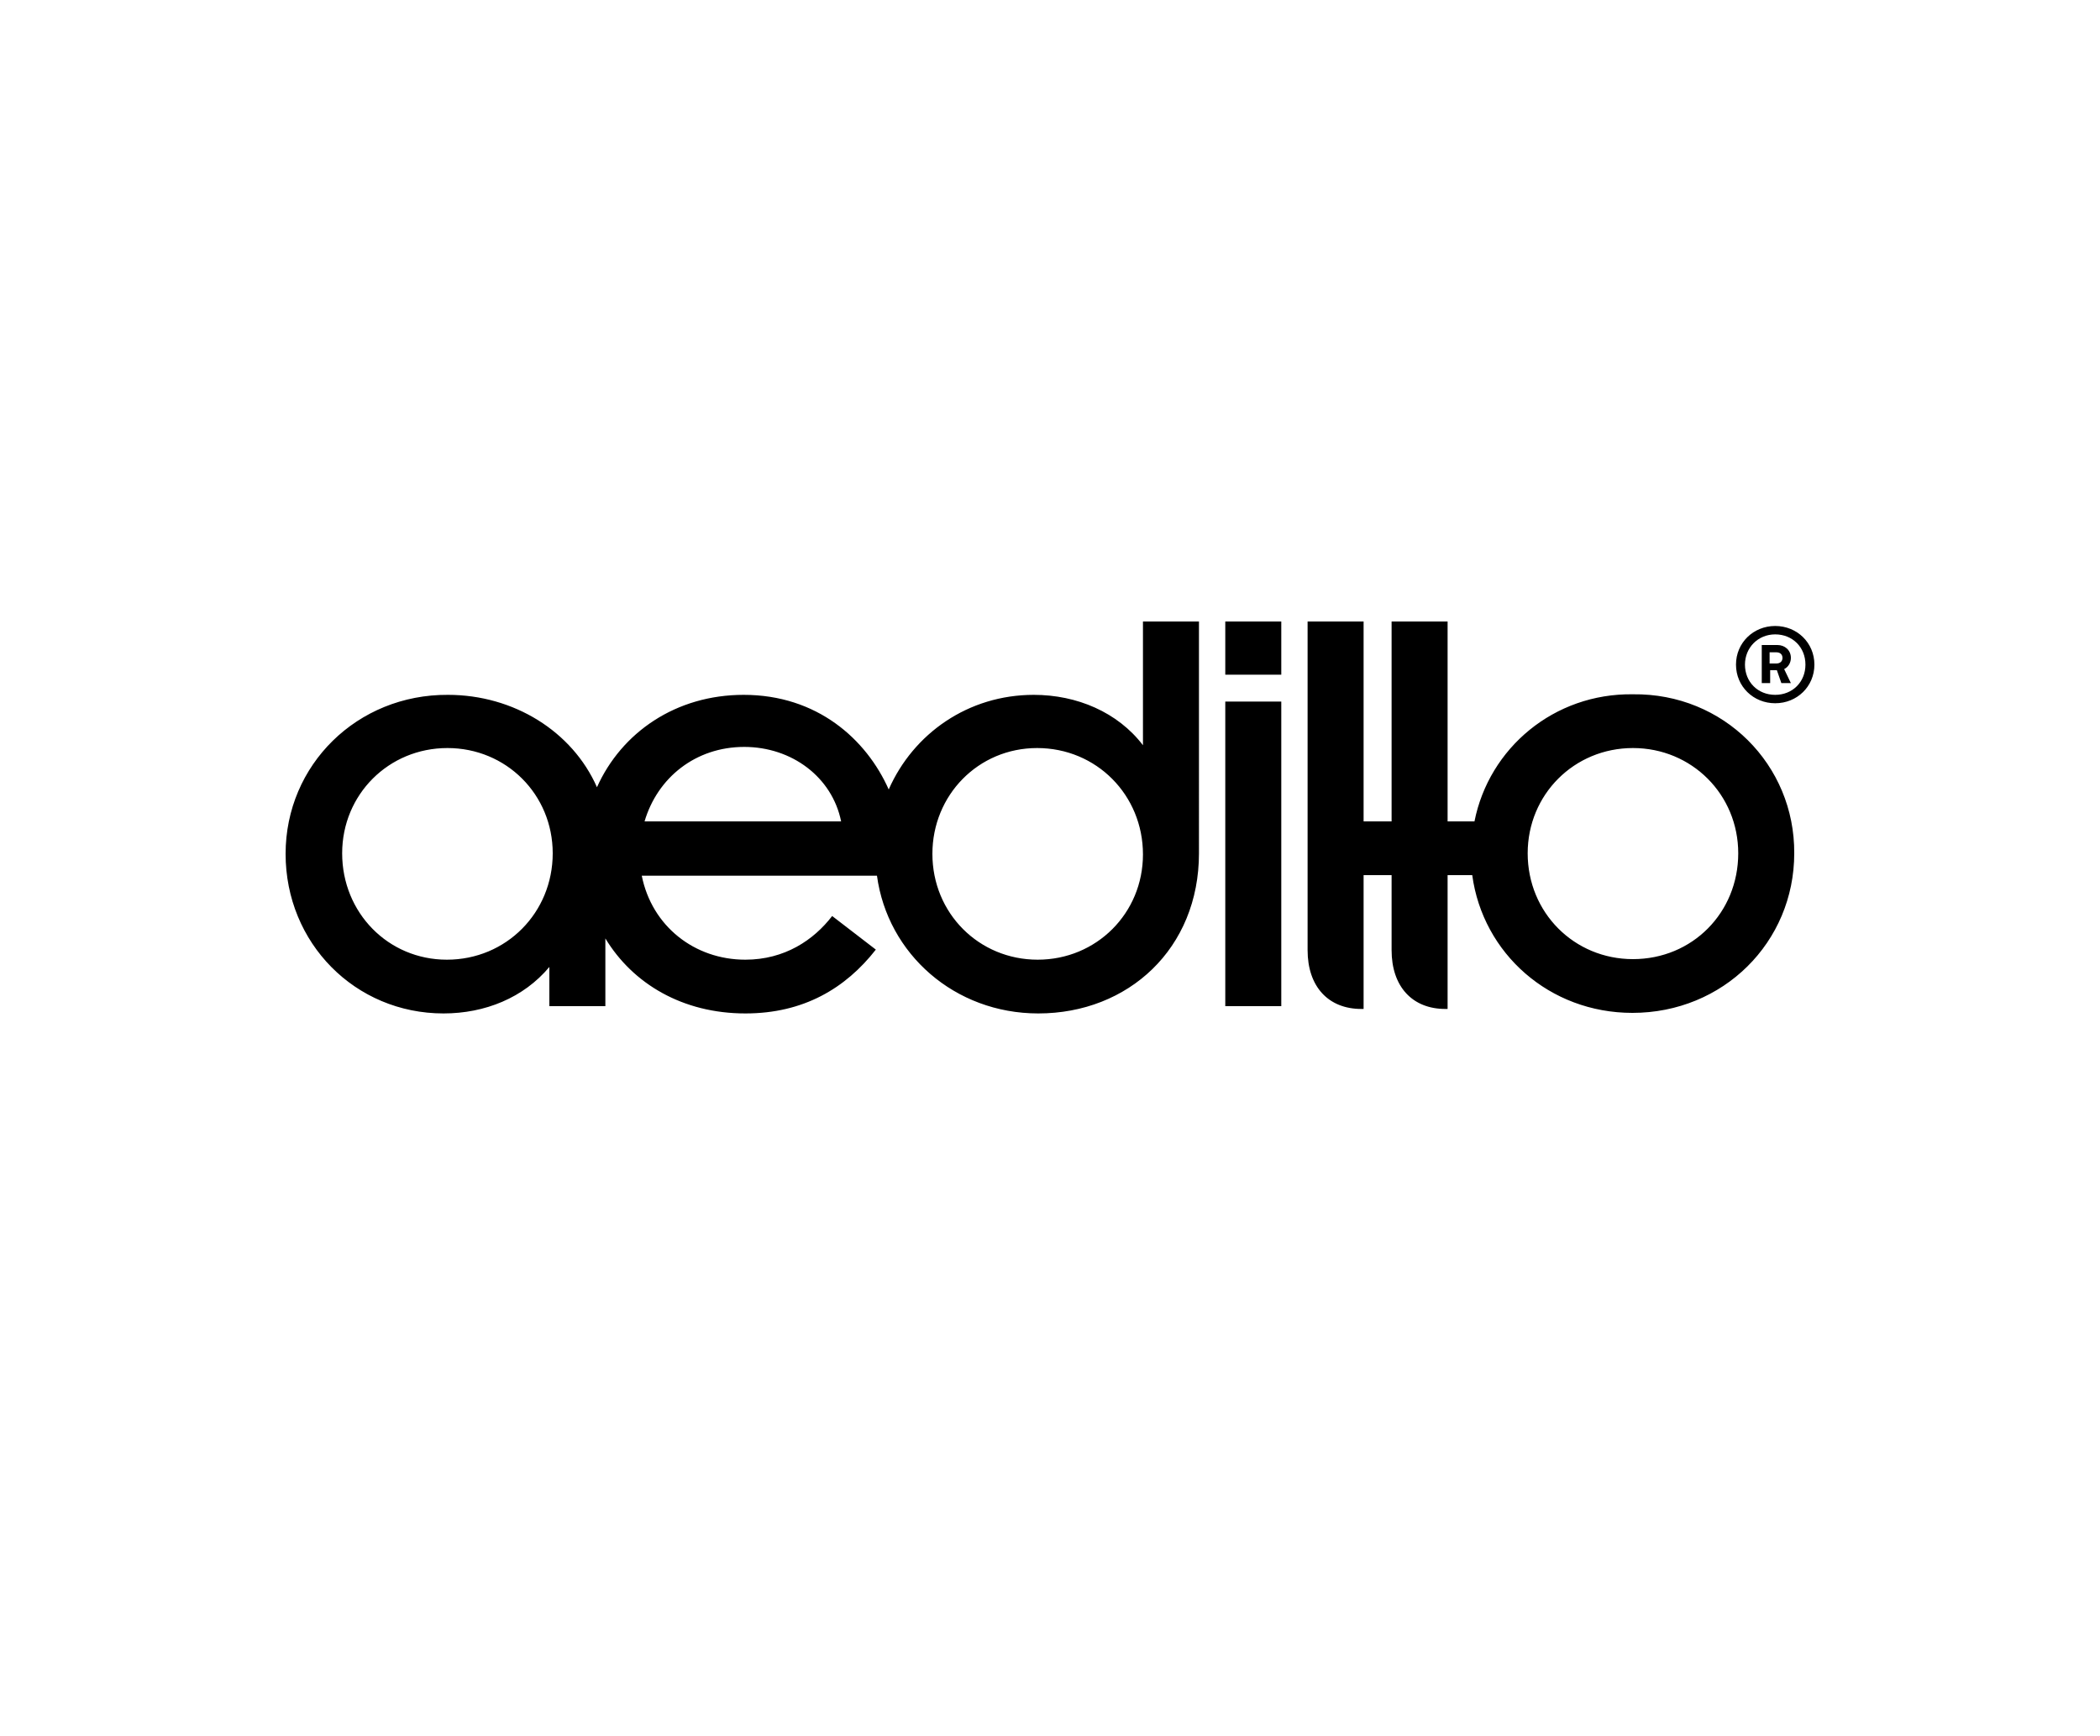 <svg xml:space="preserve" style="enable-background:new 0 0 375 310;" viewBox="0 0 375 310" y="0px" x="0px" xmlns:xlink="http://www.w3.org/1999/xlink" xmlns="http://www.w3.org/2000/svg" id="Ebene_1" version="1.1">
<style type="text/css">
	.st0{fill:#FFFFFF;}
	.st1{fill-rule:evenodd;clip-rule:evenodd;fill:#FFFFFF;}
	.st2{fill-rule:evenodd;clip-rule:evenodd;}
</style>
<path d="M204.1,133.1c-4.5-5.9-11.8-9-19.5-9c-11.7,0-21.5,6.9-25.9,16.9c-4-9-12.8-16.9-25.9-16.9c-12.1,0-21.8,6.7-26.2,16.5
	c-4.4-10-14.9-16.5-26.6-16.5C63.8,124,51,136.6,51,152.5c0,15.9,12.4,28.5,28.2,28.5c7.4,0,14.3-2.8,18.9-8.3v7h10v-12.1
	c4.9,8.1,13.8,13.4,25,13.4c10.4,0,17.9-4.5,23.3-11.4l-7.8-6c-3.3,4.3-8.5,7.8-15.5,7.8c-9.1,0-16.7-6-18.5-15h42
	c1.9,14,13.9,24.6,28.8,24.6c16.1,0,28.7-11.6,28.7-28.6V111h-10V133.1z M79.8,171.4c-10.5,0-18.7-8.4-18.7-19
	c0-10.5,8.3-18.8,18.8-18.8c10.5,0,18.8,8.3,18.8,18.8C98.7,163,90.4,171.4,79.8,171.4z M115.1,146.7c2.3-7.8,9.1-13.3,17.8-13.3
	c8.5,0,15.7,5.4,17.3,13.3H115.1z M185.3,171.4c-10.5,0-18.8-8.3-18.8-18.9c0-10.5,8.2-18.9,18.7-18.9c10.6,0,18.9,8.4,18.9,19
	C204.1,163.1,195.8,171.4,185.3,171.4z M218.8,111h10v9.5h-10V111z M218.8,125.3h10v54.4h-10V125.3z M291.6,124
	c-14.1-0.2-25.7,9.6-28.3,22.7h-4.8V111h-10v35.7h-5V111h-10v58.7c0,6.5,3.7,10.5,9.6,10.5h0.4v-23.9h5v13.4
	c0,6.5,3.7,10.5,9.6,10.5h0.4v-23.9h4.4c1.9,14,13.8,24.6,28.6,24.6c16.2,0,28.9-12.6,28.9-28.5C320.5,136.6,307.8,123.8,291.6,124z
	 M291.6,171.3c-10.5,0-18.8-8.3-18.8-18.9c0-10.5,8.3-18.8,18.8-18.8s18.8,8.3,18.8,18.8C310.4,163,302.2,171.3,291.6,171.3z
	 M317,111.8c-3.9,0-7,3-7,6.9c0,3.9,3.1,6.9,7,6.9c3.9,0,7-3,7-6.9C324,114.8,320.9,111.8,317,111.8z M317,124.1
	c-3.1,0-5.4-2.3-5.4-5.4c0-3,2.3-5.4,5.4-5.4c3.1,0,5.4,2.3,5.4,5.4C322.4,121.8,320.1,124.1,317,124.1z M319.8,117.5
	c0-1.4-1.1-2.3-2.4-2.3h-2.8v6.8h1.5v-2.3h1.2l0.8,2.3h1.7l-1.2-2.5C319.4,119.1,319.8,118.3,319.8,117.5z M317.2,118.5h-1.2v-2h1.2
	c0.7,0,1.1,0.4,1.1,1C318.3,118.1,317.9,118.5,317.2,118.5z"></path>
</svg>
